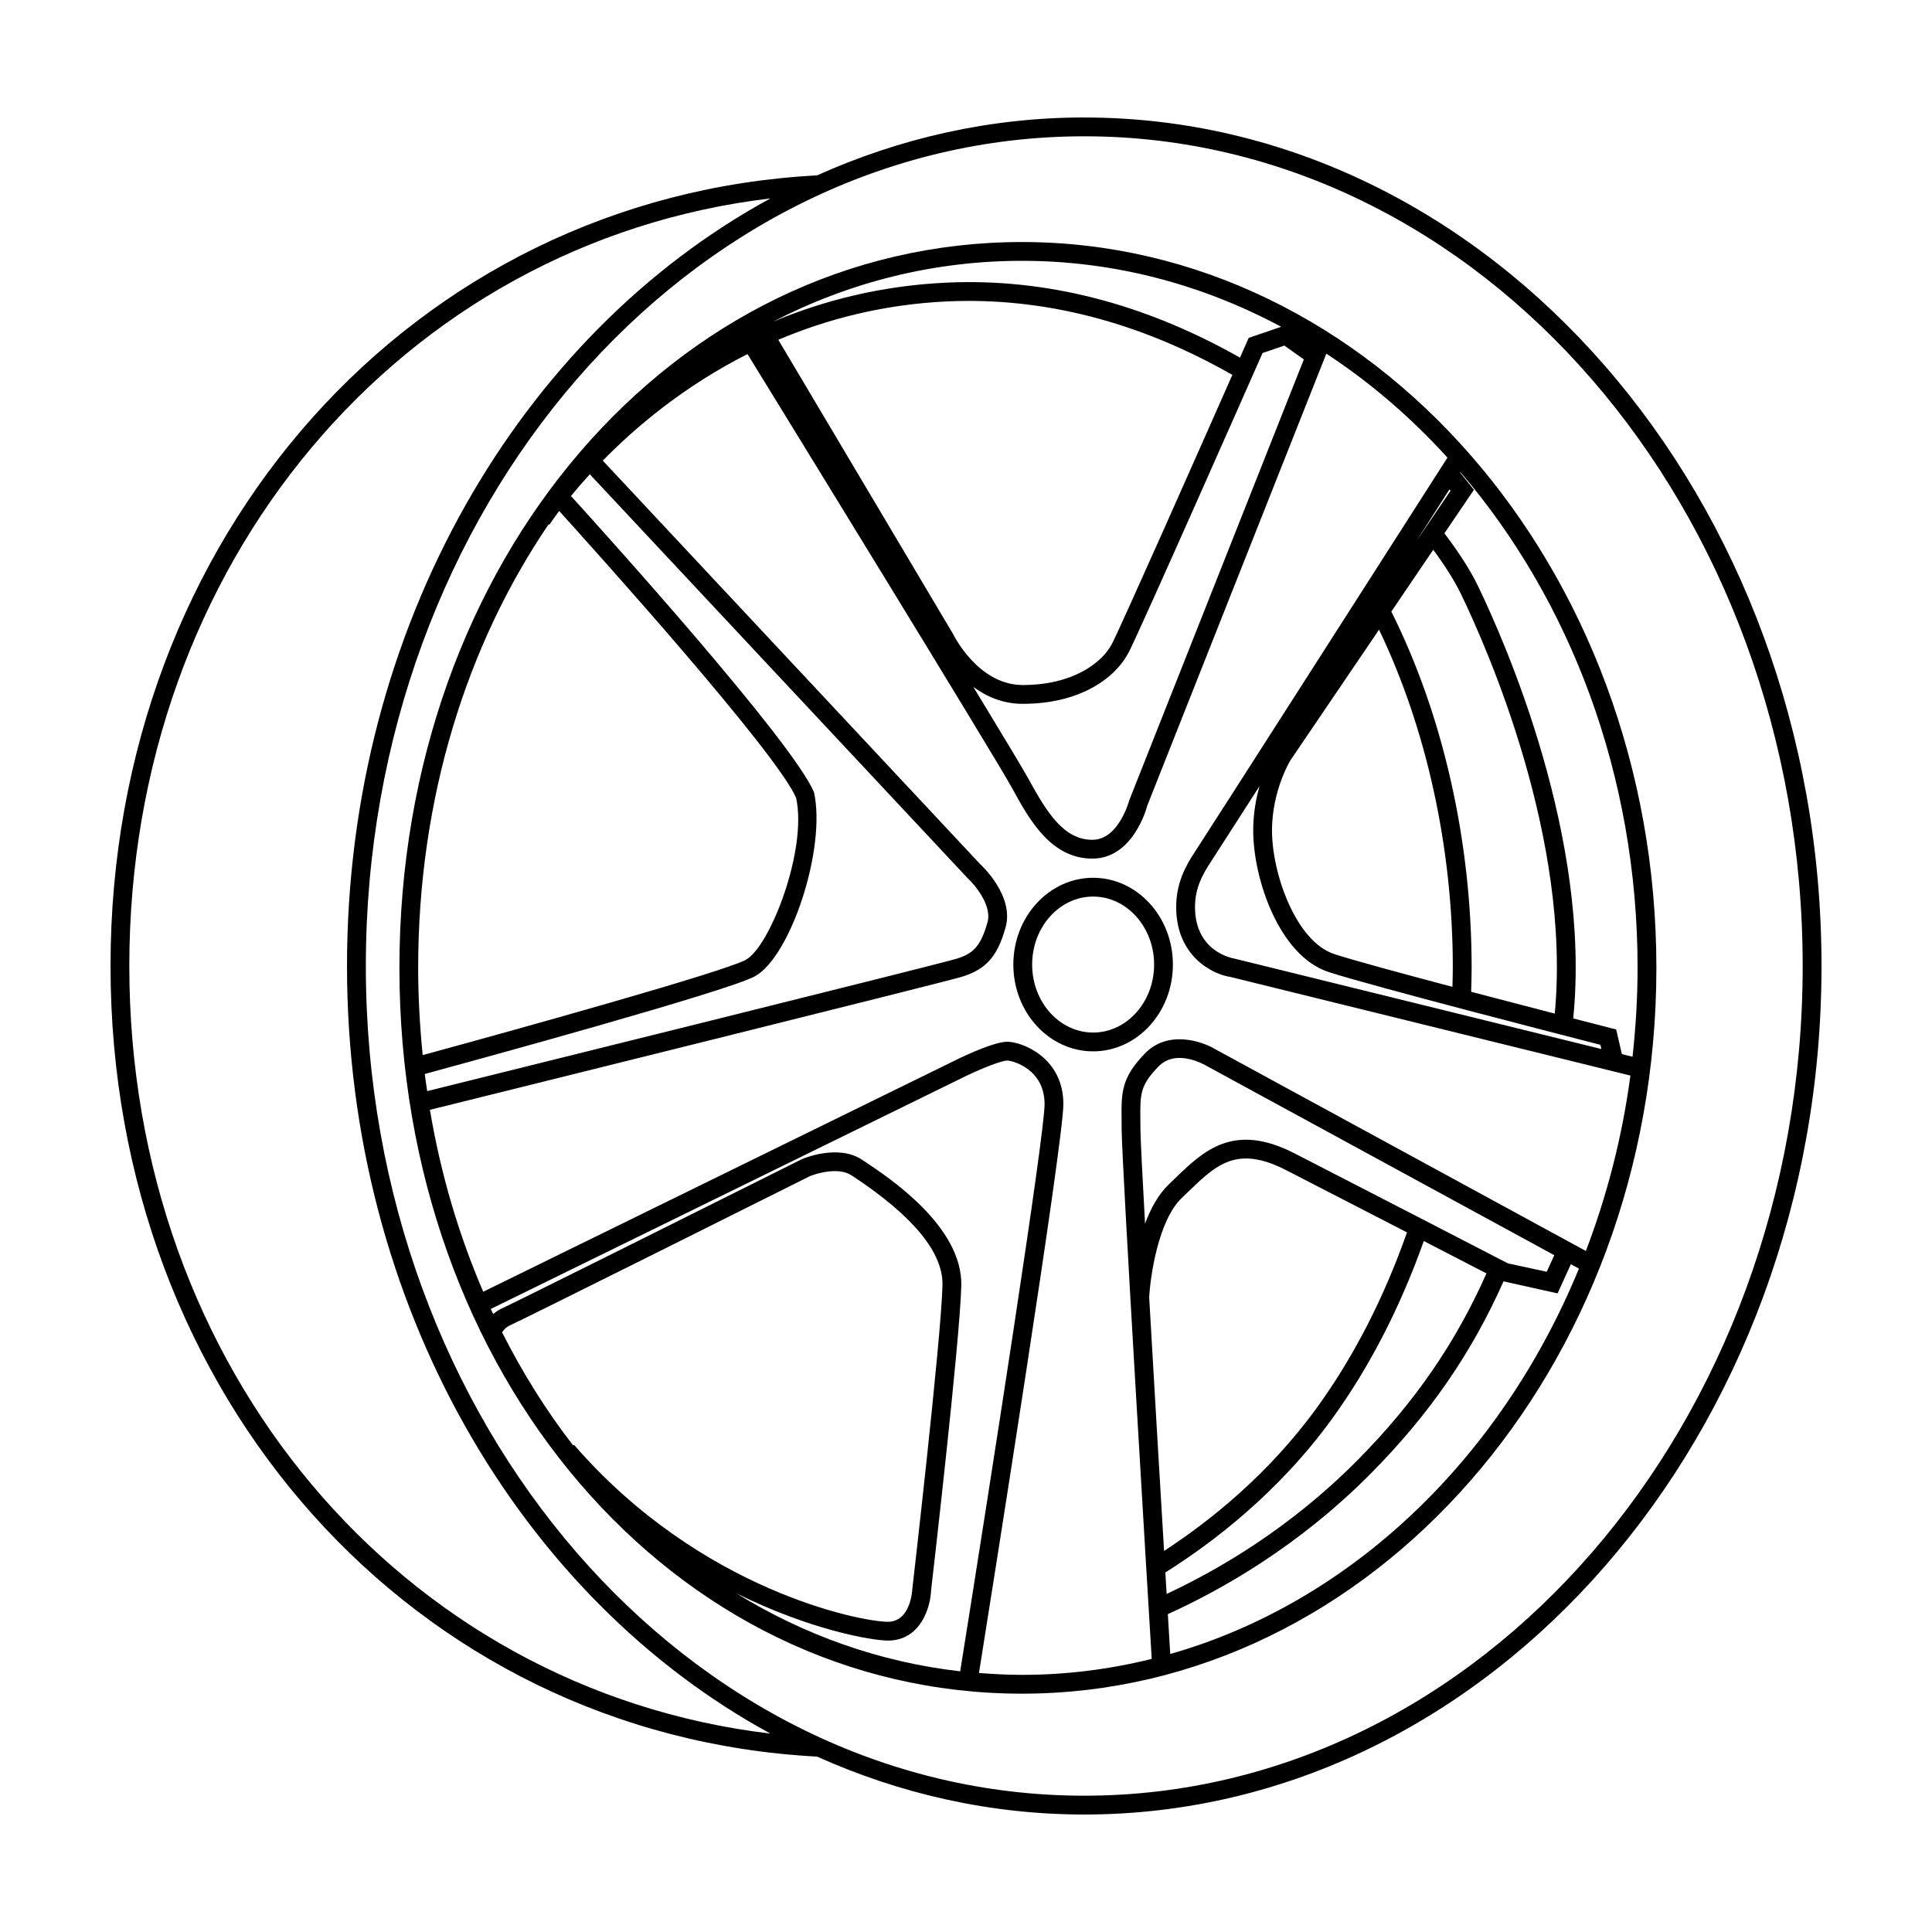 <?xml version="1.0" encoding="UTF-8"?>
<!-- Uploaded to: ICON Repo, www.iconrepo.com, Generator: ICON Repo Mixer Tools -->
<svg fill="#000000" width="800px" height="800px" version="1.1" viewBox="144 144 512 512" xmlns="http://www.w3.org/2000/svg">
 <g>
  <path d="m414.84 208.14c-92.516 0-164.99 84.488-164.99 192.35s72.473 192.35 164.99 192.35c92.699 0 168.12-86.289 168.12-192.35-0.004-106.06-75.426-192.35-168.12-192.35zm161.8 215.9-2.828-0.695-1.508-6.527-1.469-0.375c-0.152-0.039-4.016-1.027-9.914-2.551 4.801-47.844-18.055-99.734-25.281-114.68-1.969-4.074-5.039-8.848-8.855-13.875l7.82-11.531-3.641-4.551c0.027-0.043 0.051-0.078 0.074-0.117 29 33.84 46.938 80.223 46.938 131.34 0 7.984-0.488 15.832-1.336 23.555zm-48.516-150.35 0.285 0.359-9.074 13.379c3.473-5.426 6.481-10.125 8.789-13.738zm27.906 138.93c-6.426-1.664-14.273-3.707-22.16-5.785 0.066-2.121 0.129-4.246 0.129-6.352 0-33.566-7.574-67.008-21.281-94.41l11.109-16.379c3.141 4.258 5.672 8.262 7.328 11.688 7.043 14.562 29.227 64.914 24.875 111.24zm-70.086-67.078 23.516-34.672c12.586 26.242 19.551 57.836 19.551 89.613 0 1.672-0.062 3.359-0.105 5.043-13.645-3.613-26.508-7.109-31.262-8.668-10.254-3.363-16.551-21.363-16.551-32.789 0.008-10.613 4.852-18.527 4.852-18.527zm10.148 56.051c10.977 3.598 62.422 16.832 72.035 19.297l0.258 1.113-97.305-23.98c-0.43-0.066-10.387-1.789-10.387-13.641 0-4.727 1.707-8.254 4.266-12.094 0.68-1.02 5.762-8.93 12.84-19.973-0.941 3.301-1.684 7.297-1.684 11.758 0 12.98 6.945 33.242 19.977 37.52zm-136.39-47.688c-5.867-13.656-55.09-68.223-64.387-78.461 1.41-1.719 3.062-3.652 4.988-5.758l99.969 106.87c1.938 1.758 6.688 7.32 5.43 11.84-1.863 6.707-4.062 8.41-8.285 9.703-4.938 1.504-121.32 30.375-140.21 35.062-0.219-1.512-0.453-3.016-0.641-4.539 12.828-3.488 79.754-21.789 87.375-25.832 9.566-5.074 19.09-34.047 15.766-48.887zm-9.445-119.86c12.906-5.465 27.832-9.383 44.777-10.168 25.469-1.152 50.875 5.402 75.555 19.469-8.727 19.742-29.324 66.262-31.891 71.238-2.602 5.055-10.359 10.953-23.664 10.953-11.805 0-18.297-13.199-18.465-13.527zm64.777 96.477c15.527 0 24.695-7.055 28.09-13.652 3.148-6.106 31.41-70.121 35.469-79.316l5.769-1.973 5.172 3.664-46.25 116.79c-0.031 0.105-2.777 10.523-9.797 10.523-7.5 0-11.938-7.016-16.957-16.184-1.363-2.492-7.019-11.891-14.578-24.328 3.449 2.535 7.793 4.481 13.082 4.481zm68.496-99.922-8.617 2.945-0.438 1c-0.047 0.105-0.734 1.668-1.867 4.234-25.363-14.367-51.484-21.098-77.805-19.875-17.344 0.805-32.645 4.781-45.91 10.332 20.016-10.348 42.293-16.113 65.945-16.113 24.531-0.004 47.797 6.285 68.691 17.477zm-194.14 52.34 0.203 0.129c0.055-0.086 0.93-1.438 2.594-3.652 10.332 11.41 57.535 63.887 62.789 76.012 3.039 13.789-6.957 39.559-13.387 42.965-6.188 3.285-61.371 18.633-85.566 25.219-0.762-7.57-1.203-15.273-1.203-23.121 0.004-44.906 12.871-85.613 34.57-117.55zm6.5 244.12c-7.102-9.172-13.398-19.215-18.824-29.965 0.316-0.543 0.953-1.371 2.238-1.934 3.152-1.379 76.305-37.953 79.281-39.445 1.945-0.82 7.731-2.473 11.113-0.219l0.613 0.406c15.781 10.461 23.672 20.117 23.457 28.711-0.367 14.562-7.898 79.594-7.988 80.438-0.016 0.355-0.43 8.738-6.496 8.738-6.984 0-49.535-8.156-83.18-46.918zm83.395 51.711c8.699 0 11.312-8.852 11.465-13.336 0.312-2.684 7.629-65.91 8.004-80.695 0.391-15.703-19.238-28.715-25.691-32.988l-0.598-0.398c-6.316-4.207-15.453-0.379-15.969-0.156-26.324 13.164-76.754 38.34-79.184 39.402-1.059 0.465-1.91 1.039-2.602 1.641-0.211-0.453-0.445-0.895-0.656-1.348l126.43-61.977c3.887-1.855 8.988-3.859 10.449-3.859 1.301 0 9.891 2.16 9.891 11.57 0 8.215-14.41 100.55-22.363 150.29-21.387-2.438-41.398-9.633-59.312-20.66 19.676 9.754 35.957 12.512 40.141 12.512zm24.156 8.578c3.219-20.184 22.363-140.6 22.363-150.72 0-12.48-11.059-16.555-14.875-16.555-3.242 0-10.461 3.324-12.617 4.359l-126.25 61.891c-6.445-14.965-11.266-31.121-14.129-48.207 18.09-4.484 135.77-33.676 140.93-35.25 6.449-1.965 9.492-5.402 11.633-13.133 2.336-8.418-6.504-16.531-6.734-16.723l-100.02-106.94c8.762-8.945 21.57-19.758 38.355-28.234 9.02 14.668 65.453 106.5 70.066 114.93 4.578 8.363 10.281 18.773 21.328 18.773 10.898 0 14.477-13.703 14.523-13.977l47.477-119.84c11.68 7.664 22.453 16.93 32.102 27.551-8.465 13.23-64.465 100.77-66.785 104.25-2.652 3.973-5.106 8.523-5.106 14.859 0 12.977 9.566 17.82 14.395 18.523l105.98 26.129c-2.176 16.281-6.215 31.859-11.805 46.484l-97.941-53.32c-3.898-2.387-12.859-5.258-18.914 0.977-6.297 6.5-6.258 10.406-6.184 17.508l0.016 2.586c0 8.266 6.91 122.83 7.969 140.36-11.094 2.746-22.59 4.227-34.387 4.227-3.84 0-7.629-0.207-11.391-0.504zm45.105-99.527c0.289-5.406 2.375-20.371 8.633-26.344l1.609-1.547c7.527-7.277 12.977-12.523 26-5.852 7.356 3.769 20.355 10.469 32.078 16.516-6.082 17.281-14.062 32.918-23.84 46.406-12.895 17.801-28.566 30.215-40.535 38.016-1.168-19.562-2.691-45.285-3.945-67.195zm4.285 72.898c12.582-7.906 30.023-21.18 44.234-40.793 9.93-13.711 18.039-29.559 24.258-47.035 6.887 3.555 12.949 6.684 16.609 8.574-8.215 18.5-19.121 34.32-34.246 49.566-17.746 17.898-36.711 28.938-50.516 35.375-0.105-1.801-0.223-3.695-0.34-5.688zm34.23-111.07c-16.188-8.305-24.102-0.676-31.73 6.699l-1.586 1.527c-2.785 2.656-4.816 6.441-6.297 10.422-0.734-13.289-1.219-22.906-1.219-25.023l-0.02-2.637c-0.062-6.707-0.086-8.965 4.789-13.988 4.75-4.926 12.414-0.387 12.84-0.133l92.066 50.125-2 4.391-10.293-2.227c-3.711-1.926-41.691-21.539-56.551-29.156zm-32.934 132.68c-0.145-2.363-0.359-5.977-0.637-10.566 14.309-6.481 34.703-18.02 53.734-37.211 15.547-15.668 26.766-31.945 35.23-50.98l14.324 3.188 3.516-7.723 2.141 1.164c-20.695 50.34-60.336 88.449-108.31 102.13z"/>
  <path d="m431.34 175.13c-24.969 0-48.836 5.477-70.809 15.348-106.8 5.641-187.24 95.555-187.24 209.52s80.441 203.88 187.25 209.52c21.969 9.871 45.836 15.348 70.809 15.348 107.73 0 195.37-100.88 195.37-224.86 0-123.99-87.645-224.87-195.38-224.87zm-253.07 224.87c0-106.72 72.148-191.79 169.9-203.42-66.246 36.023-112.21 113.64-112.21 203.42 0 89.773 45.961 167.4 112.21 203.42-97.754-11.633-169.9-96.703-169.9-203.42zm253.07 219.88c-104.98 0-190.39-98.641-190.39-219.88s85.41-219.88 190.39-219.88c104.98 0 190.39 98.641 190.39 219.88s-85.414 219.88-190.39 219.88z"/>
  <path d="m454.83 399.62c0-12.684-9.484-23-21.145-23s-21.141 10.316-21.141 23c0 12.68 9.484 23 21.141 23 11.66 0 21.145-10.32 21.145-23zm-21.141 18.016c-8.91 0-16.16-8.082-16.16-18.016 0-9.938 7.25-18.02 16.16-18.02s16.16 8.082 16.16 18.02c0 9.934-7.25 18.016-16.16 18.016z"/>
 </g>
</svg>